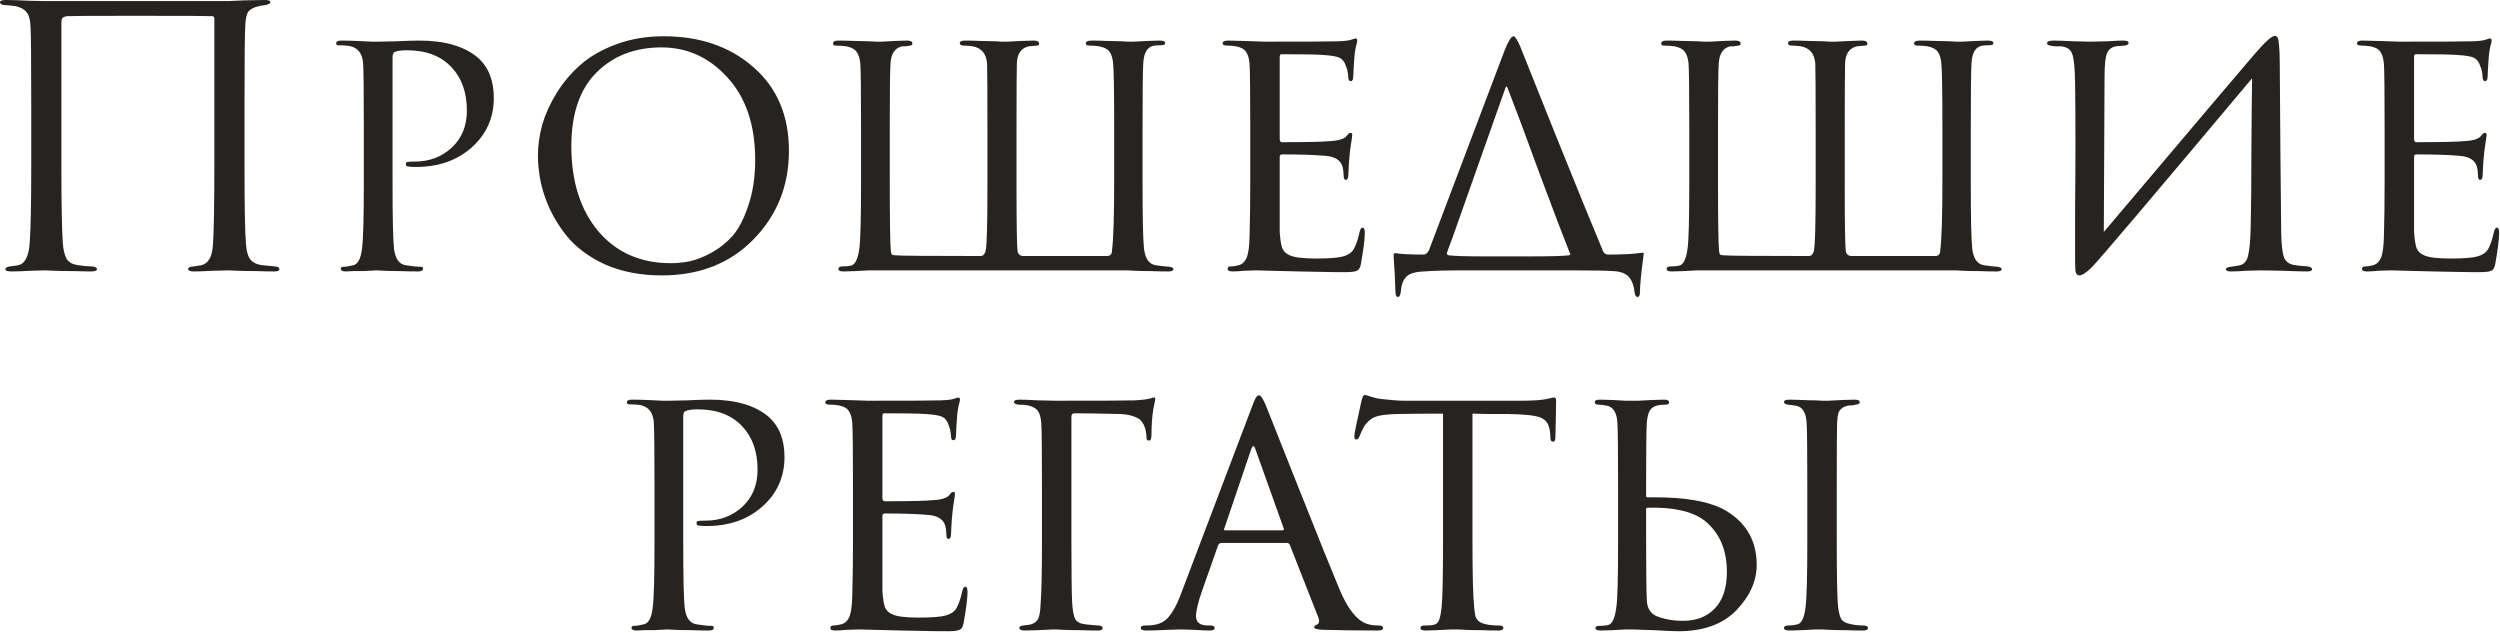 <?xml version="1.0" encoding="UTF-8"?> <svg xmlns="http://www.w3.org/2000/svg" width="557" height="141" viewBox="0 0 557 141" fill="none"><g style="mix-blend-mode:hard-light"><path d="M54.48 23.2V37.28C54.48 46.4 54.587 52.08 54.8 54.32C54.907 55.867 55.2 56.987 55.68 57.68C56.16 58.374 56.96 58.827 58.08 59.04C58.4 59.094 59.44 59.2 61.2 59.36C61.893 59.414 62.24 59.6 62.24 59.92C62.24 60.294 61.893 60.48 61.2 60.48C60.08 60.48 58.72 60.454 57.12 60.4C55.52 60.4 54.107 60.374 52.88 60.32C51.707 60.267 51.067 60.24 50.96 60.24C50.853 60.24 49.76 60.267 47.68 60.32C45.653 60.427 44.16 60.48 43.2 60.48C42.347 60.48 41.92 60.294 41.92 59.92C41.92 59.6 42.32 59.414 43.12 59.36C44.08 59.2 44.613 59.12 44.72 59.12C46.373 58.8 47.28 57.28 47.44 54.56C47.653 51.574 47.76 45.627 47.76 36.72V4.16C47.76 3.787 47.6 3.6 47.28 3.6C46.48 3.547 40.693 3.52 29.92 3.52C20.747 3.52 15.787 3.547 15.04 3.6C14.507 3.654 14.133 3.787 13.92 4C13.76 4.16 13.68 4.534 13.68 5.12V37.52C13.68 45.627 13.787 51.174 14 54.16C14.107 55.654 14.373 56.8 14.8 57.6C15.227 58.347 16 58.827 17.12 59.04C17.547 59.094 18.16 59.174 18.96 59.28C19.813 59.334 20.293 59.36 20.4 59.36C21.2 59.414 21.6 59.627 21.6 60C21.6 60.32 21.12 60.48 20.16 60.48C19.147 60.48 17.84 60.454 16.24 60.4C14.64 60.4 13.227 60.374 12 60.32C10.773 60.267 10.133 60.24 10.08 60.24C10.027 60.24 9.013 60.267 7.04 60.32C5.067 60.427 3.6 60.48 2.64 60.48C1.68 60.48 1.2 60.32 1.2 60C1.2 59.68 1.52 59.467 2.16 59.36C2.907 59.254 3.493 59.174 3.92 59.12C5.573 58.854 6.48 57.067 6.64 53.76C6.853 50.774 6.96 45.28 6.96 37.28V23.04C6.96 13.334 6.907 7.627 6.8 5.92C6.747 4.427 6.453 3.36 5.92 2.72C5.44 2.08 4.613 1.627 3.44 1.36C3.12 1.307 2.64 1.254 2 1.2C1.413 1.147 1.067 1.12 0.96 1.12C0.32 1.067 1.66893e-06 0.854 1.66893e-06 0.48C1.66893e-06 0.16 0.453 0 1.36 0C2.48 0 4.133 0.054 6.32 0.16C8.56 0.214 9.813 0.24 10.08 0.24H50.8L54.4 0.08C56.8 0.027 58.347 0 59.04 0C59.84 0 60.24 0.16 60.24 0.48C60.24 0.747 59.893 0.96 59.2 1.12C59.147 1.12 58.933 1.147 58.56 1.2C58.24 1.254 57.947 1.307 57.68 1.36C56.56 1.627 55.787 2.027 55.36 2.56C54.933 3.094 54.693 4.187 54.64 5.84C54.533 7.547 54.48 13.334 54.48 23.2ZM81.059 40.72V28.72C81.059 20.4 81.006 15.52 80.899 14.08C80.739 11.894 79.726 10.614 77.859 10.24C77.113 10.134 76.286 10.08 75.379 10.08C75.059 10.08 74.899 9.947 74.899 9.68C74.899 9.254 75.273 9.04 76.019 9.04C77.033 9.04 78.179 9.067 79.459 9.12C80.793 9.174 81.913 9.227 82.819 9.28C83.779 9.28 84.286 9.28 84.339 9.28C84.766 9.28 86.073 9.254 88.259 9.2C90.446 9.094 92.153 9.04 93.379 9.04C99.139 9.04 103.513 10.32 106.499 12.88C108.846 14.96 110.019 17.947 110.019 21.84C110.019 26.267 108.366 29.947 105.059 32.88C101.806 35.76 97.673 37.2 92.659 37.2C91.913 37.2 91.406 37.174 91.139 37.12C90.659 37.12 90.419 36.96 90.419 36.64C90.419 36.32 90.526 36.134 90.739 36.08C91.006 36.027 91.566 36 92.419 36C95.673 36 98.419 34.96 100.659 32.88C102.899 30.8 104.019 28.054 104.019 24.64C104.019 20.587 102.873 17.36 100.579 14.96C98.233 12.454 94.926 11.2 90.659 11.2C89.379 11.2 88.473 11.334 87.939 11.6C87.619 11.707 87.459 12.134 87.459 12.88V40.56C87.459 48.507 87.566 53.44 87.779 55.36C88.046 57.707 88.979 58.96 90.579 59.12C91.859 59.334 92.926 59.44 93.779 59.44C94.099 59.44 94.259 59.574 94.259 59.84C94.259 60.267 93.886 60.48 93.139 60.48C91.913 60.48 90.579 60.454 89.139 60.4C87.699 60.4 86.499 60.374 85.539 60.32C84.633 60.267 84.153 60.24 84.099 60.24H83.619C83.246 60.294 82.766 60.32 82.179 60.32C81.646 60.374 81.086 60.4 80.499 60.4C79.913 60.4 79.299 60.4 78.659 60.4C78.019 60.454 77.486 60.48 77.059 60.48C76.313 60.48 75.939 60.267 75.939 59.84C75.939 59.574 76.126 59.44 76.499 59.44C77.033 59.44 77.726 59.334 78.579 59.12C79.699 58.96 80.393 57.707 80.659 55.36C80.926 53.44 81.059 48.56 81.059 40.72ZM147.454 61.36C142.761 61.36 138.574 60.56 134.894 58.96C131.268 57.307 128.388 55.174 126.254 52.56C124.121 49.894 122.521 47.04 121.454 44C120.388 40.96 119.854 37.84 119.854 34.64C119.854 32.4 120.174 30.107 120.814 27.76C121.508 25.414 122.574 23.067 124.014 20.72C125.508 18.32 127.294 16.214 129.374 14.4C131.508 12.534 134.174 11.014 137.374 9.84C140.574 8.667 144.068 8.08 147.854 8.08C155.961 8.08 162.628 10.374 167.854 14.96C173.134 19.547 175.774 25.76 175.774 33.6C175.774 41.387 173.134 47.974 167.854 53.36C162.628 58.694 155.828 61.36 147.454 61.36ZM149.454 58.64C150.788 58.64 152.148 58.507 153.534 58.24C154.921 57.974 156.521 57.36 158.334 56.4C160.201 55.387 161.828 54.107 163.214 52.56C164.601 50.96 165.774 48.694 166.734 45.76C167.748 42.827 168.254 39.44 168.254 35.6C168.254 27.867 166.201 21.76 162.094 17.28C158.041 12.8 153.134 10.56 147.374 10.56C141.454 10.56 136.628 12.427 132.894 16.16C129.161 19.894 127.294 25.36 127.294 32.56C127.294 40.4 129.294 46.72 133.294 51.52C137.348 56.267 142.734 58.64 149.454 58.64ZM254.559 28.72V40.72C254.559 48.56 254.665 53.44 254.879 55.36C255.145 57.707 256.079 58.96 257.679 59.12C258.319 59.227 259.279 59.334 260.559 59.44C261.145 59.547 261.439 59.707 261.439 59.92C261.439 60.294 261.065 60.48 260.319 60.48C259.092 60.48 257.759 60.454 256.319 60.4C254.879 60.4 253.679 60.374 252.719 60.32L251.279 60.24H194.959C194.905 60.24 194.425 60.24 193.519 60.24C192.665 60.294 191.679 60.347 190.559 60.4C189.439 60.454 188.559 60.48 187.919 60.48C187.172 60.48 186.799 60.294 186.799 59.92C186.799 59.547 187.092 59.36 187.679 59.36C188.479 59.36 189.092 59.307 189.519 59.2C190.479 59.04 191.119 57.814 191.439 55.52C191.705 53.92 191.839 48.987 191.839 40.72V28.8C191.839 20.48 191.785 15.6 191.679 14.16C191.572 13.04 191.305 12.187 190.879 11.6C190.452 10.96 189.679 10.534 188.559 10.32C187.812 10.214 187.012 10.16 186.159 10.16C185.785 10.16 185.599 10 185.599 9.68C185.599 9.254 185.999 9.04 186.799 9.04C187.812 9.04 188.985 9.067 190.319 9.12C191.652 9.174 192.772 9.2 193.679 9.2L195.119 9.28C195.172 9.28 195.625 9.28 196.479 9.28C197.385 9.227 198.372 9.174 199.439 9.12C200.559 9.067 201.439 9.04 202.079 9.04C202.879 9.04 203.279 9.254 203.279 9.68C203.279 10 203.092 10.16 202.719 10.16C202.612 10.16 202.479 10.187 202.319 10.24C202.159 10.24 201.945 10.267 201.679 10.32C201.465 10.32 201.225 10.32 200.959 10.32C199.359 10.694 198.505 12 198.399 14.24C198.292 15.68 198.239 20.427 198.239 28.48V38.96C198.239 48.934 198.319 54.587 198.479 55.92C198.532 56.347 198.612 56.614 198.719 56.72C198.879 56.827 199.119 56.88 199.439 56.88C200.399 56.987 206.745 57.04 218.479 57.04C219.012 57.04 219.385 56.667 219.599 55.92C219.865 54.854 219.999 50.16 219.999 41.84V28.72C219.999 20.454 219.972 15.6 219.919 14.16C219.759 11.974 218.692 10.694 216.719 10.32C215.972 10.214 215.305 10.16 214.719 10.16C214.132 10.16 213.839 9.974 213.839 9.6C213.839 9.227 214.239 9.04 215.039 9.04C216.052 9.04 217.199 9.067 218.479 9.12C219.812 9.174 220.932 9.2 221.839 9.2L223.119 9.28C223.172 9.28 223.652 9.28 224.559 9.28C225.465 9.227 226.479 9.174 227.599 9.12C228.772 9.067 229.679 9.04 230.319 9.04C231.119 9.04 231.519 9.28 231.519 9.76C231.519 10.027 231.332 10.16 230.959 10.16L229.199 10.32C227.545 10.694 226.665 11.92 226.559 14C226.505 15.44 226.479 20.347 226.479 28.72V41.84C226.479 50.054 226.559 54.8 226.719 56.08C226.932 56.72 227.359 57.04 227.999 57.04H246.639C247.385 57.04 247.759 56.614 247.759 55.76C248.079 53.307 248.239 47.947 248.239 39.68V28.72C248.239 20.4 248.159 15.52 247.999 14.08C247.892 12.96 247.625 12.107 247.199 11.52C246.772 10.934 245.999 10.534 244.879 10.32C244.239 10.214 243.545 10.16 242.799 10.16C242.212 10.16 241.919 10 241.919 9.68C241.919 9.254 242.345 9.04 243.199 9.04C244.212 9.04 245.359 9.067 246.639 9.12C247.972 9.174 249.092 9.2 249.999 9.2L251.279 9.28C251.332 9.28 251.785 9.28 252.639 9.28C253.545 9.227 254.559 9.174 255.679 9.12C256.799 9.067 257.705 9.04 258.399 9.04C259.199 9.04 259.599 9.227 259.599 9.6C259.599 9.92 259.305 10.08 258.719 10.08C258.079 10.08 257.572 10.107 257.199 10.16C255.652 10.374 254.825 11.707 254.719 14.16C254.612 15.6 254.559 20.454 254.559 28.72ZM278.558 40.72V28.72C278.558 20.454 278.504 15.6 278.398 14.16C278.291 12.987 278.024 12.107 277.598 11.52C277.224 10.934 276.478 10.534 275.358 10.32C274.718 10.214 274.078 10.16 273.438 10.16C272.744 10.16 272.398 10 272.398 9.68C272.398 9.254 272.798 9.04 273.598 9.04C274.078 9.04 275.171 9.067 276.878 9.12C278.584 9.174 280.238 9.227 281.838 9.28C291.598 9.28 297.011 9.254 298.078 9.2C299.678 9.147 300.718 9.014 301.198 8.8C301.678 8.64 301.971 8.56 302.078 8.56C302.291 8.56 302.398 8.747 302.398 9.12C302.398 9.227 302.291 9.68 302.078 10.48C301.918 11.227 301.811 11.974 301.758 12.72C301.598 15.014 301.518 16.4 301.518 16.88C301.518 17.68 301.331 18.08 300.958 18.08C300.584 18.08 300.398 17.787 300.398 17.2C300.344 16.187 300.158 15.334 299.838 14.64C299.571 13.787 299.118 13.2 298.478 12.88C297.838 12.56 296.558 12.347 294.638 12.24C293.251 12.134 290.211 12.08 285.518 12.08C285.251 12.08 285.118 12.294 285.118 12.72V30.88C285.118 31.414 285.278 31.68 285.598 31.68C291.091 31.68 294.691 31.6 296.398 31.44C298.318 31.334 299.544 30.934 300.078 30.24C300.344 29.814 300.638 29.6 300.958 29.6C301.171 29.6 301.278 29.76 301.278 30.08C301.278 30.187 301.251 30.427 301.198 30.8C301.144 31.174 301.064 31.707 300.958 32.4C300.851 33.04 300.771 33.68 300.718 34.32C300.611 35.227 300.531 36.267 300.478 37.44C300.424 38.56 300.398 39.147 300.398 39.2C300.344 39.787 300.158 40.08 299.838 40.08C299.518 40.08 299.358 39.734 299.358 39.04C299.358 38.4 299.278 37.76 299.118 37.12C298.691 35.68 297.411 34.88 295.278 34.72C292.824 34.507 289.624 34.4 285.678 34.4C285.304 34.4 285.118 34.587 285.118 34.96V40.8C285.118 41.28 285.118 42.427 285.118 44.24C285.118 46.054 285.118 47.654 285.118 49.04C285.118 50.374 285.118 51.254 285.118 51.68C285.224 53.28 285.411 54.48 285.678 55.28C285.998 56.027 286.558 56.56 287.358 56.88C288.371 57.36 290.318 57.6 293.198 57.6C296.131 57.6 298.158 57.44 299.278 57.12C300.398 56.8 301.171 56.267 301.598 55.52C302.078 54.72 302.504 53.494 302.878 51.84C303.038 51.094 303.278 50.72 303.598 50.72C303.918 50.72 304.078 51.12 304.078 51.92C304.078 53.254 303.784 55.574 303.198 58.88C303.038 59.68 302.744 60.16 302.318 60.32C301.891 60.534 301.011 60.64 299.678 60.64C297.704 60.64 295.678 60.614 293.598 60.56C291.518 60.507 290.104 60.48 289.358 60.48C283.758 60.32 280.611 60.24 279.918 60.24C279.331 60.24 278.451 60.267 277.278 60.32C276.158 60.427 275.278 60.48 274.638 60.48C273.891 60.48 273.518 60.294 273.518 59.92C273.518 59.547 273.758 59.36 274.238 59.36C274.718 59.36 275.251 59.28 275.838 59.12C276.638 58.96 277.251 58.454 277.678 57.6C278.104 56.694 278.344 55.094 278.398 52.8C278.504 49.174 278.558 45.147 278.558 40.72ZM330.259 57.12H341.379C345.539 57.12 348.259 57.04 349.539 56.88C349.912 56.774 349.965 56.56 349.699 56.24C348.419 53.04 346.205 47.227 343.059 38.8C339.965 30.32 337.565 23.894 335.859 19.52C335.699 19.2 335.565 19.174 335.459 19.44L323.699 52.72C322.792 55.12 322.339 56.374 322.339 56.48C322.339 56.64 322.472 56.774 322.739 56.88C324.019 57.04 326.525 57.12 330.259 57.12ZM350.259 60.24H326.339C322.179 60.24 319.165 60.32 317.299 60.48C315.432 60.534 314.125 60.907 313.379 61.6C312.632 62.294 312.205 63.44 312.099 65.04C311.992 65.787 311.779 66.16 311.459 66.16C311.085 66.16 310.899 65.734 310.899 64.88C310.845 62.587 310.712 59.974 310.499 57.04C310.445 56.614 310.579 56.4 310.899 56.4C312.019 56.614 314.125 56.72 317.219 56.72C317.592 56.72 317.965 56.427 318.339 55.84L335.299 11.04C336.099 9.067 336.739 8.08 337.219 8.08C337.539 8.08 338.019 8.8 338.659 10.24C338.712 10.4 341.219 16.667 346.179 29.04C351.139 41.36 354.792 50.32 357.139 55.92C357.352 56.454 357.752 56.72 358.339 56.72C361.592 56.72 364.072 56.587 365.779 56.32C365.992 56.267 366.125 56.294 366.179 56.4C366.232 56.454 366.232 56.614 366.179 56.88C365.645 60.88 365.379 63.627 365.379 65.12C365.379 65.814 365.192 66.16 364.819 66.16C364.499 66.16 364.285 65.814 364.179 65.12C364.019 63.574 363.565 62.4 362.819 61.6C362.072 60.854 360.925 60.454 359.379 60.4C357.992 60.294 354.952 60.24 350.259 60.24ZM439.09 28.72V40.72C439.09 48.56 439.197 53.44 439.41 55.36C439.677 57.707 440.61 58.96 442.21 59.12C442.85 59.227 443.81 59.334 445.09 59.44C445.677 59.547 445.97 59.707 445.97 59.92C445.97 60.294 445.597 60.48 444.85 60.48C443.623 60.48 442.29 60.454 440.85 60.4C439.41 60.4 438.21 60.374 437.25 60.32L435.81 60.24H379.49C379.437 60.24 378.957 60.24 378.05 60.24C377.197 60.294 376.21 60.347 375.09 60.4C373.97 60.454 373.09 60.48 372.45 60.48C371.703 60.48 371.33 60.294 371.33 59.92C371.33 59.547 371.623 59.36 372.21 59.36C373.01 59.36 373.623 59.307 374.05 59.2C375.01 59.04 375.65 57.814 375.97 55.52C376.237 53.92 376.37 48.987 376.37 40.72V28.8C376.37 20.48 376.317 15.6 376.21 14.16C376.103 13.04 375.837 12.187 375.41 11.6C374.983 10.96 374.21 10.534 373.09 10.32C372.343 10.214 371.543 10.16 370.69 10.16C370.317 10.16 370.13 10 370.13 9.68C370.13 9.254 370.53 9.04 371.33 9.04C372.343 9.04 373.517 9.067 374.85 9.12C376.183 9.174 377.303 9.2 378.21 9.2L379.65 9.28C379.703 9.28 380.157 9.28 381.01 9.28C381.917 9.227 382.903 9.174 383.97 9.12C385.09 9.067 385.97 9.04 386.61 9.04C387.41 9.04 387.81 9.254 387.81 9.68C387.81 10 387.623 10.16 387.25 10.16C387.143 10.16 387.01 10.187 386.85 10.24C386.69 10.24 386.477 10.267 386.21 10.32C385.997 10.32 385.757 10.32 385.49 10.32C383.89 10.694 383.037 12 382.93 14.24C382.823 15.68 382.77 20.427 382.77 28.48V38.96C382.77 48.934 382.85 54.587 383.01 55.92C383.063 56.347 383.143 56.614 383.25 56.72C383.41 56.827 383.65 56.88 383.97 56.88C384.93 56.987 391.277 57.04 403.01 57.04C403.543 57.04 403.917 56.667 404.13 55.92C404.397 54.854 404.53 50.16 404.53 41.84V28.72C404.53 20.454 404.503 15.6 404.45 14.16C404.29 11.974 403.223 10.694 401.25 10.32C400.503 10.214 399.837 10.16 399.25 10.16C398.663 10.16 398.37 9.974 398.37 9.6C398.37 9.227 398.77 9.04 399.57 9.04C400.583 9.04 401.73 9.067 403.01 9.12C404.343 9.174 405.463 9.2 406.37 9.2L407.65 9.28C407.703 9.28 408.183 9.28 409.09 9.28C409.997 9.227 411.01 9.174 412.13 9.12C413.303 9.067 414.21 9.04 414.85 9.04C415.65 9.04 416.05 9.28 416.05 9.76C416.05 10.027 415.863 10.16 415.49 10.16L413.73 10.32C412.077 10.694 411.197 11.92 411.09 14C411.037 15.44 411.01 20.347 411.01 28.72V41.84C411.01 50.054 411.09 54.8 411.25 56.08C411.463 56.72 411.89 57.04 412.53 57.04H431.17C431.917 57.04 432.29 56.614 432.29 55.76C432.61 53.307 432.77 47.947 432.77 39.68V28.72C432.77 20.4 432.69 15.52 432.53 14.08C432.423 12.96 432.157 12.107 431.73 11.52C431.303 10.934 430.53 10.534 429.41 10.32C428.77 10.214 428.077 10.16 427.33 10.16C426.743 10.16 426.45 10 426.45 9.68C426.45 9.254 426.877 9.04 427.73 9.04C428.743 9.04 429.89 9.067 431.17 9.12C432.503 9.174 433.623 9.2 434.53 9.2L435.81 9.28C435.863 9.28 436.317 9.28 437.17 9.28C438.077 9.227 439.09 9.174 440.21 9.12C441.33 9.067 442.237 9.04 442.93 9.04C443.73 9.04 444.13 9.227 444.13 9.6C444.13 9.92 443.837 10.08 443.25 10.08C442.61 10.08 442.103 10.107 441.73 10.16C440.183 10.374 439.357 11.707 439.25 14.16C439.143 15.6 439.09 20.454 439.09 28.72ZM468.891 17.2L468.731 51.68C489.478 27.147 500.598 14.027 502.091 12.32C504.545 9.44 506.118 8 506.811 8C507.131 8 507.345 8.134 507.451 8.4C507.611 8.667 507.718 9.254 507.771 10.16C507.878 11.067 507.931 12.427 507.931 14.24C508.038 30.347 508.145 42.88 508.251 51.84C508.305 54.56 508.518 56.4 508.891 57.36C509.265 58.32 510.038 58.88 511.211 59.04C511.638 59.147 512.625 59.254 514.171 59.36C514.811 59.467 515.131 59.68 515.131 60C515.131 60.32 514.758 60.48 514.011 60.48C513.051 60.48 511.131 60.427 508.251 60.32C505.425 60.267 503.878 60.24 503.611 60.24C503.078 60.24 502.065 60.267 500.571 60.32C499.131 60.427 497.958 60.48 497.051 60.48C496.305 60.48 495.931 60.32 495.931 60C495.931 59.68 496.305 59.494 497.051 59.44C498.118 59.28 498.758 59.174 498.971 59.12C499.985 58.907 500.625 58.16 500.891 56.88C501.211 55.547 501.398 53.44 501.451 50.56C501.558 46.56 501.611 40.8 501.611 33.28C501.665 25.707 501.718 20.427 501.771 17.44C479.798 43.627 467.878 57.68 466.011 59.6C464.785 60.774 463.878 61.36 463.291 61.36C462.918 61.36 462.651 61.147 462.491 60.72C462.385 60.347 462.331 59.52 462.331 58.24C462.331 55.947 462.331 52.107 462.331 46.72C462.385 41.28 462.411 36.187 462.411 31.44C462.411 26.694 462.385 22.374 462.331 18.48C462.278 14.96 462.038 12.747 461.611 11.84C461.238 10.934 460.411 10.427 459.131 10.32C458.865 10.32 458.465 10.32 457.931 10.32C457.398 10.267 457.025 10.214 456.811 10.16C456.331 10.107 456.091 9.92 456.091 9.6C456.091 9.227 456.598 9.04 457.611 9.04C458.411 9.04 459.878 9.094 462.011 9.2C464.198 9.254 465.425 9.28 465.691 9.28C466.598 9.28 467.878 9.254 469.531 9.2C471.185 9.094 472.331 9.04 472.971 9.04C473.825 9.04 474.251 9.2 474.251 9.52C474.251 9.894 473.931 10.107 473.291 10.16C473.078 10.16 472.785 10.187 472.411 10.24C472.038 10.24 471.718 10.267 471.451 10.32C470.491 10.48 469.825 10.987 469.451 11.84C469.078 12.694 468.891 14.48 468.891 17.2ZM531.292 40.72V28.72C531.292 20.454 531.239 15.6 531.132 14.16C531.025 12.987 530.759 12.107 530.332 11.52C529.959 10.934 529.212 10.534 528.092 10.32C527.452 10.214 526.812 10.16 526.172 10.16C525.479 10.16 525.132 10 525.132 9.68C525.132 9.254 525.532 9.04 526.332 9.04C526.812 9.04 527.905 9.067 529.612 9.12C531.319 9.174 532.972 9.227 534.572 9.28C544.332 9.28 549.745 9.254 550.812 9.2C552.412 9.147 553.452 9.014 553.932 8.8C554.412 8.64 554.705 8.56 554.812 8.56C555.025 8.56 555.132 8.747 555.132 9.12C555.132 9.227 555.025 9.68 554.812 10.48C554.652 11.227 554.545 11.974 554.492 12.72C554.332 15.014 554.252 16.4 554.252 16.88C554.252 17.68 554.065 18.08 553.692 18.08C553.319 18.08 553.132 17.787 553.132 17.2C553.079 16.187 552.892 15.334 552.572 14.64C552.305 13.787 551.852 13.2 551.212 12.88C550.572 12.56 549.292 12.347 547.372 12.24C545.985 12.134 542.945 12.08 538.252 12.08C537.985 12.08 537.852 12.294 537.852 12.72V30.88C537.852 31.414 538.012 31.68 538.332 31.68C543.825 31.68 547.425 31.6 549.132 31.44C551.052 31.334 552.279 30.934 552.812 30.24C553.079 29.814 553.372 29.6 553.692 29.6C553.905 29.6 554.012 29.76 554.012 30.08C554.012 30.187 553.985 30.427 553.932 30.8C553.879 31.174 553.799 31.707 553.692 32.4C553.585 33.04 553.505 33.68 553.452 34.32C553.345 35.227 553.265 36.267 553.212 37.44C553.159 38.56 553.132 39.147 553.132 39.2C553.079 39.787 552.892 40.08 552.572 40.08C552.252 40.08 552.092 39.734 552.092 39.04C552.092 38.4 552.012 37.76 551.852 37.12C551.425 35.68 550.145 34.88 548.012 34.72C545.559 34.507 542.359 34.4 538.412 34.4C538.039 34.4 537.852 34.587 537.852 34.96V40.8C537.852 41.28 537.852 42.427 537.852 44.24C537.852 46.054 537.852 47.654 537.852 49.04C537.852 50.374 537.852 51.254 537.852 51.68C537.959 53.28 538.145 54.48 538.412 55.28C538.732 56.027 539.292 56.56 540.092 56.88C541.105 57.36 543.052 57.6 545.932 57.6C548.865 57.6 550.892 57.44 552.012 57.12C553.132 56.8 553.905 56.267 554.332 55.52C554.812 54.72 555.239 53.494 555.612 51.84C555.772 51.094 556.012 50.72 556.332 50.72C556.652 50.72 556.812 51.12 556.812 51.92C556.812 53.254 556.519 55.574 555.932 58.88C555.772 59.68 555.479 60.16 555.052 60.32C554.625 60.534 553.745 60.64 552.412 60.64C550.439 60.64 548.412 60.614 546.332 60.56C544.252 60.507 542.839 60.48 542.092 60.48C536.492 60.32 533.345 60.24 532.652 60.24C532.065 60.24 531.185 60.267 530.012 60.32C528.892 60.427 528.012 60.48 527.372 60.48C526.625 60.48 526.252 60.294 526.252 59.92C526.252 59.547 526.492 59.36 526.972 59.36C527.452 59.36 527.985 59.28 528.572 59.12C529.372 58.96 529.985 58.454 530.412 57.6C530.839 56.694 531.079 55.094 531.132 52.8C531.239 49.174 531.292 45.147 531.292 40.72ZM145.825 120.72V108.72C145.825 100.4 145.772 95.52 145.665 94.08C145.505 91.894 144.492 90.614 142.625 90.24C141.878 90.134 141.052 90.08 140.145 90.08C139.825 90.08 139.665 89.947 139.665 89.68C139.665 89.254 140.038 89.04 140.785 89.04C141.798 89.04 142.945 89.067 144.225 89.12C145.558 89.174 146.678 89.227 147.585 89.28C148.545 89.28 149.052 89.28 149.105 89.28C149.532 89.28 150.838 89.254 153.025 89.2C155.212 89.094 156.918 89.04 158.145 89.04C163.905 89.04 168.278 90.32 171.265 92.88C173.612 94.96 174.785 97.947 174.785 101.84C174.785 106.267 173.132 109.947 169.825 112.88C166.572 115.76 162.438 117.2 157.425 117.2C156.678 117.2 156.172 117.174 155.905 117.12C155.425 117.12 155.185 116.96 155.185 116.64C155.185 116.32 155.292 116.134 155.505 116.08C155.772 116.027 156.332 116 157.185 116C160.438 116 163.185 114.96 165.425 112.88C167.665 110.8 168.785 108.054 168.785 104.64C168.785 100.587 167.638 97.36 165.345 94.96C162.998 92.454 159.692 91.2 155.425 91.2C154.145 91.2 153.238 91.334 152.705 91.6C152.385 91.707 152.225 92.134 152.225 92.88V120.56C152.225 128.507 152.332 133.44 152.545 135.36C152.812 137.707 153.745 138.96 155.345 139.12C156.625 139.334 157.692 139.44 158.545 139.44C158.865 139.44 159.025 139.574 159.025 139.84C159.025 140.267 158.652 140.48 157.905 140.48C156.678 140.48 155.345 140.454 153.905 140.4C152.465 140.4 151.265 140.374 150.305 140.32C149.398 140.267 148.918 140.24 148.865 140.24H148.385C148.012 140.294 147.532 140.32 146.945 140.32C146.412 140.374 145.852 140.4 145.265 140.4C144.678 140.4 144.065 140.4 143.425 140.4C142.785 140.454 142.252 140.48 141.825 140.48C141.078 140.48 140.705 140.267 140.705 139.84C140.705 139.574 140.892 139.44 141.265 139.44C141.798 139.44 142.492 139.334 143.345 139.12C144.465 138.96 145.158 137.707 145.425 135.36C145.692 133.44 145.825 128.56 145.825 120.72ZM190.042 120.72V108.72C190.042 100.454 189.989 95.6 189.882 94.16C189.775 92.987 189.509 92.107 189.082 91.52C188.709 90.934 187.962 90.534 186.842 90.32C186.202 90.214 185.562 90.16 184.922 90.16C184.229 90.16 183.882 90 183.882 89.68C183.882 89.254 184.282 89.04 185.082 89.04C185.562 89.04 186.655 89.067 188.362 89.12C190.069 89.174 191.722 89.227 193.322 89.28C203.082 89.28 208.495 89.254 209.562 89.2C211.162 89.147 212.202 89.014 212.682 88.8C213.162 88.64 213.455 88.56 213.562 88.56C213.775 88.56 213.882 88.747 213.882 89.12C213.882 89.227 213.775 89.68 213.562 90.48C213.402 91.227 213.295 91.974 213.242 92.72C213.082 95.014 213.002 96.4 213.002 96.88C213.002 97.68 212.815 98.08 212.442 98.08C212.069 98.08 211.882 97.787 211.882 97.2C211.829 96.187 211.642 95.334 211.322 94.64C211.055 93.787 210.602 93.2 209.962 92.88C209.322 92.56 208.042 92.347 206.122 92.24C204.735 92.134 201.695 92.08 197.002 92.08C196.735 92.08 196.602 92.294 196.602 92.72V110.88C196.602 111.414 196.762 111.68 197.082 111.68C202.575 111.68 206.175 111.6 207.882 111.44C209.802 111.334 211.029 110.934 211.562 110.24C211.829 109.814 212.122 109.6 212.442 109.6C212.655 109.6 212.762 109.76 212.762 110.08C212.762 110.187 212.735 110.427 212.682 110.8C212.629 111.174 212.549 111.707 212.442 112.4C212.335 113.04 212.255 113.68 212.202 114.32C212.095 115.227 212.015 116.267 211.962 117.44C211.909 118.56 211.882 119.147 211.882 119.2C211.829 119.787 211.642 120.08 211.322 120.08C211.002 120.08 210.842 119.734 210.842 119.04C210.842 118.4 210.762 117.76 210.602 117.12C210.175 115.68 208.895 114.88 206.762 114.72C204.309 114.507 201.109 114.4 197.162 114.4C196.789 114.4 196.602 114.587 196.602 114.96V120.8C196.602 121.28 196.602 122.427 196.602 124.24C196.602 126.054 196.602 127.654 196.602 129.04C196.602 130.374 196.602 131.254 196.602 131.68C196.709 133.28 196.895 134.48 197.162 135.28C197.482 136.027 198.042 136.56 198.842 136.88C199.855 137.36 201.802 137.6 204.682 137.6C207.615 137.6 209.642 137.44 210.762 137.12C211.882 136.8 212.655 136.267 213.082 135.52C213.562 134.72 213.989 133.494 214.362 131.84C214.522 131.094 214.762 130.72 215.082 130.72C215.402 130.72 215.562 131.12 215.562 131.92C215.562 133.254 215.269 135.574 214.682 138.88C214.522 139.68 214.229 140.16 213.802 140.32C213.375 140.534 212.495 140.64 211.162 140.64C209.189 140.64 207.162 140.614 205.082 140.56C203.002 140.507 201.589 140.48 200.842 140.48C195.242 140.32 192.095 140.24 191.402 140.24C190.815 140.24 189.935 140.267 188.762 140.32C187.642 140.427 186.762 140.48 186.122 140.48C185.375 140.48 185.002 140.294 185.002 139.92C185.002 139.547 185.242 139.36 185.722 139.36C186.202 139.36 186.735 139.28 187.322 139.12C188.122 138.96 188.735 138.454 189.162 137.6C189.589 136.694 189.829 135.094 189.882 132.8C189.989 129.174 190.042 125.147 190.042 120.72ZM238.711 92.8V120.72C238.711 127.547 238.765 132.027 238.871 134.16C238.978 136.027 239.218 137.307 239.591 138C240.018 138.64 240.818 139.014 241.991 139.12C242.365 139.174 242.898 139.227 243.591 139.28C244.285 139.334 244.685 139.36 244.791 139.36C245.378 139.414 245.671 139.6 245.671 139.92C245.671 140.294 245.351 140.48 244.711 140.48C243.485 140.48 242.098 140.454 240.551 140.4C239.058 140.4 237.805 140.374 236.791 140.32L235.271 140.24H234.711C231.671 140.4 229.511 140.48 228.231 140.48C227.485 140.48 227.111 140.267 227.111 139.84C227.111 139.574 227.405 139.414 227.991 139.36C228.898 139.254 229.458 139.174 229.671 139.12C230.418 138.907 230.951 138.507 231.271 137.92C231.591 137.28 231.778 136.24 231.831 134.8C232.045 132.187 232.151 127.494 232.151 120.72V108.72C232.151 100.454 232.098 95.6 231.991 94.16C231.885 92.987 231.645 92.134 231.271 91.6C230.898 91.014 230.151 90.587 229.031 90.32C228.498 90.214 227.805 90.16 226.951 90.16C226.258 90.054 225.911 89.867 225.911 89.6C225.911 89.227 226.311 89.04 227.111 89.04C228.071 89.04 229.458 89.094 231.271 89.2C233.085 89.254 234.418 89.28 235.271 89.28C245.831 89.28 251.671 89.254 252.791 89.2C254.658 89.094 255.885 88.934 256.471 88.72C256.685 88.614 256.898 88.56 257.111 88.56C257.378 88.56 257.458 88.774 257.351 89.2L256.951 91.2C256.685 92.854 256.551 94.747 256.551 96.88C256.551 97.734 256.365 98.16 255.991 98.16C255.618 98.16 255.431 97.92 255.431 97.44C255.378 95.574 254.845 94.214 253.831 93.36C252.658 92.667 251.245 92.294 249.591 92.24C245.005 92.134 241.618 92.08 239.431 92.08C238.951 92.08 238.711 92.32 238.711 92.8ZM286.716 120.96H272.156C271.782 120.96 271.516 121.174 271.356 121.6L267.836 131.6C266.929 134.16 266.476 136.054 266.476 137.28C266.476 138.667 267.356 139.36 269.116 139.36H269.676C270.316 139.36 270.636 139.547 270.636 139.92C270.636 140.294 270.236 140.48 269.436 140.48C268.796 140.48 267.622 140.427 265.916 140.32C264.262 140.267 263.329 140.24 263.116 140.24C263.062 140.24 262.102 140.267 260.236 140.32C258.369 140.427 256.769 140.48 255.436 140.48C254.582 140.48 254.156 140.294 254.156 139.92C254.156 139.547 254.476 139.36 255.116 139.36C255.862 139.36 256.396 139.334 256.716 139.28C258.262 139.12 259.462 138.534 260.316 137.52C261.222 136.507 262.076 134.987 262.876 132.96L278.876 90.8C279.302 89.627 279.622 88.88 279.836 88.56C280.049 88.24 280.289 88.08 280.556 88.08C280.929 88.08 281.462 88.934 282.156 90.64C282.262 90.907 284.582 96.747 289.116 108.16C293.649 119.574 296.742 127.254 298.396 131.2C300.209 135.574 302.236 138.16 304.476 138.96C305.169 139.227 306.076 139.36 307.196 139.36C307.836 139.36 308.156 139.547 308.156 139.92C308.156 140.294 307.756 140.48 306.956 140.48C302.422 140.48 298.369 140.427 294.796 140.32C293.462 140.267 292.796 140.08 292.796 139.76C292.796 139.494 292.982 139.307 293.356 139.2C293.942 138.934 294.049 138.347 293.676 137.44L287.356 121.36C287.196 121.094 286.982 120.96 286.716 120.96ZM272.956 118.16H285.756C286.022 118.16 286.102 118 285.996 117.68L279.676 100C279.409 99.2 279.116 99.2 278.796 100L272.796 117.68C272.636 118 272.689 118.16 272.956 118.16ZM328.064 92.16V120.72C328.064 128.134 328.197 133.067 328.464 135.52C328.57 136.32 328.65 136.907 328.704 137.28C328.81 137.6 329.024 137.947 329.344 138.32C329.717 138.64 330.224 138.88 330.864 139.04C331.717 139.254 332.757 139.36 333.984 139.36C334.624 139.36 334.944 139.52 334.944 139.84C334.944 140.267 334.597 140.48 333.904 140.48C332.677 140.48 331.344 140.454 329.904 140.4C328.464 140.4 327.264 140.374 326.304 140.32L324.784 140.24C324.73 140.24 324.25 140.24 323.344 140.24C322.437 140.294 321.397 140.347 320.224 140.4C319.104 140.454 318.25 140.48 317.664 140.48C316.864 140.48 316.464 140.294 316.464 139.92C316.464 139.547 316.757 139.36 317.344 139.36C318.09 139.36 318.677 139.334 319.104 139.28C319.85 139.174 320.33 138.854 320.544 138.32C320.81 137.787 321.024 136.8 321.184 135.36C321.397 133.44 321.504 128.56 321.504 120.72V92.16C316.917 92.16 313.557 92.187 311.424 92.24C309.024 92.294 307.344 92.507 306.384 92.88C305.477 93.254 304.704 93.894 304.064 94.8C303.69 95.387 303.29 96.214 302.864 97.28C302.704 97.707 302.464 97.92 302.144 97.92C301.877 97.92 301.744 97.68 301.744 97.2C301.69 96.934 302.224 94.294 303.344 89.28C303.557 88.427 303.797 88 304.064 88C304.224 88 304.704 88.134 305.504 88.4C306.357 88.667 307.05 88.827 307.584 88.88C309.93 89.147 311.637 89.28 312.704 89.28H338.944C341.557 89.28 343.477 89.147 344.704 88.88C345.61 88.667 346.117 88.56 346.224 88.56C346.544 88.56 346.704 88.8 346.704 89.28C346.704 90.187 346.677 91.76 346.624 94C346.57 96.24 346.544 97.387 346.544 97.44C346.544 98.08 346.357 98.4 345.984 98.4C345.61 98.4 345.424 98.08 345.424 97.44C345.424 97.227 345.397 96.854 345.344 96.32C345.184 94.667 344.544 93.6 343.424 93.12C342.357 92.587 339.85 92.294 335.904 92.24C334.837 92.24 333.424 92.24 331.664 92.24C329.957 92.187 328.757 92.16 328.064 92.16ZM366.751 113.44V118C366.751 126.374 366.804 131.6 366.911 133.68C366.964 135.387 367.631 136.56 368.911 137.2C370.671 137.947 372.697 138.32 374.991 138.32C377.924 138.32 380.271 137.414 382.031 135.6C383.844 133.734 384.751 131.014 384.751 127.44C384.751 122.48 383.097 118.667 379.791 116C377.071 113.92 372.831 112.96 367.071 113.12C366.857 113.12 366.751 113.227 366.751 113.44ZM363.631 140.24C363.577 140.24 363.124 140.24 362.271 140.24C361.417 140.294 360.404 140.347 359.231 140.4C358.111 140.454 357.231 140.48 356.591 140.48C355.844 140.48 355.471 140.294 355.471 139.92C355.471 139.6 355.764 139.44 356.351 139.44C357.097 139.44 357.711 139.387 358.191 139.28C359.151 139.12 359.791 137.814 360.111 135.36C360.377 133.76 360.511 128.88 360.511 120.72V108.72C360.511 100.4 360.457 95.52 360.351 94.08C360.191 91.894 359.417 90.667 358.031 90.4C357.284 90.24 356.671 90.16 356.191 90.16C355.604 90.16 355.311 89.974 355.311 89.6C355.311 89.227 355.711 89.04 356.511 89.04C357.204 89.04 358.111 89.067 359.231 89.12C360.351 89.174 361.337 89.227 362.191 89.28C363.044 89.28 363.497 89.28 363.551 89.28C363.604 89.28 364.084 89.28 364.991 89.28C365.897 89.227 366.937 89.174 368.111 89.12C369.284 89.067 370.191 89.04 370.831 89.04C371.524 89.04 371.871 89.254 371.871 89.68C371.871 90 371.604 90.16 371.071 90.16C370.377 90.16 369.791 90.214 369.311 90.32C368.457 90.534 367.871 90.934 367.551 91.52C367.231 92.054 367.017 92.934 366.911 94.16C366.804 95.6 366.751 100.454 366.751 108.72V110.48C366.751 110.694 366.857 110.8 367.071 110.8H368.751C375.257 110.8 380.217 111.627 383.631 113.28C388.804 116 391.391 120.187 391.391 125.84C391.391 129.467 389.871 132.854 386.831 136C383.791 139.094 379.497 140.64 373.951 140.64C372.937 140.64 371.097 140.56 368.431 140.4C365.817 140.294 364.217 140.24 363.631 140.24ZM402.671 120.72V108.72C402.671 100.4 402.617 95.52 402.511 94.08C402.351 91.894 401.577 90.667 400.191 90.4C399.871 90.347 399.497 90.294 399.071 90.24C398.697 90.187 398.457 90.16 398.351 90.16C397.764 90.054 397.471 89.867 397.471 89.6C397.471 89.227 397.871 89.04 398.671 89.04C399.417 89.04 400.377 89.067 401.551 89.12C402.724 89.174 403.737 89.2 404.591 89.2L405.951 89.28C406.004 89.28 406.484 89.28 407.391 89.28C408.297 89.227 409.311 89.174 410.431 89.12C411.604 89.067 412.511 89.04 413.151 89.04C413.951 89.04 414.351 89.227 414.351 89.6C414.351 89.92 414.057 90.107 413.471 90.16C413.311 90.214 413.071 90.267 412.751 90.32C412.431 90.32 412.191 90.32 412.031 90.32C411.284 90.427 410.697 90.667 410.271 91.04C409.897 91.36 409.657 91.734 409.551 92.16C409.444 92.587 409.364 93.254 409.311 94.16C409.257 94.907 409.231 99.76 409.231 108.72V120.72C409.231 128.934 409.337 133.814 409.551 135.36C409.711 136.587 409.951 137.467 410.271 138C410.591 138.48 411.257 138.827 412.271 139.04C413.177 139.254 414.191 139.36 415.311 139.36C415.897 139.414 416.191 139.6 416.191 139.92C416.191 140.294 415.817 140.48 415.071 140.48C413.844 140.48 412.511 140.454 411.071 140.4C409.631 140.4 408.431 140.374 407.471 140.32C406.511 140.267 406.004 140.24 405.951 140.24C405.897 140.24 405.417 140.24 404.511 140.24C403.657 140.294 402.644 140.347 401.471 140.4C400.297 140.454 399.391 140.48 398.751 140.48C397.897 140.48 397.471 140.294 397.471 139.92C397.471 139.547 397.817 139.36 398.511 139.36C399.151 139.36 399.791 139.28 400.431 139.12C401.391 138.907 402.004 137.627 402.271 135.28C402.537 133.36 402.671 128.507 402.671 120.72Z" fill="#262321"></path></g></svg> 